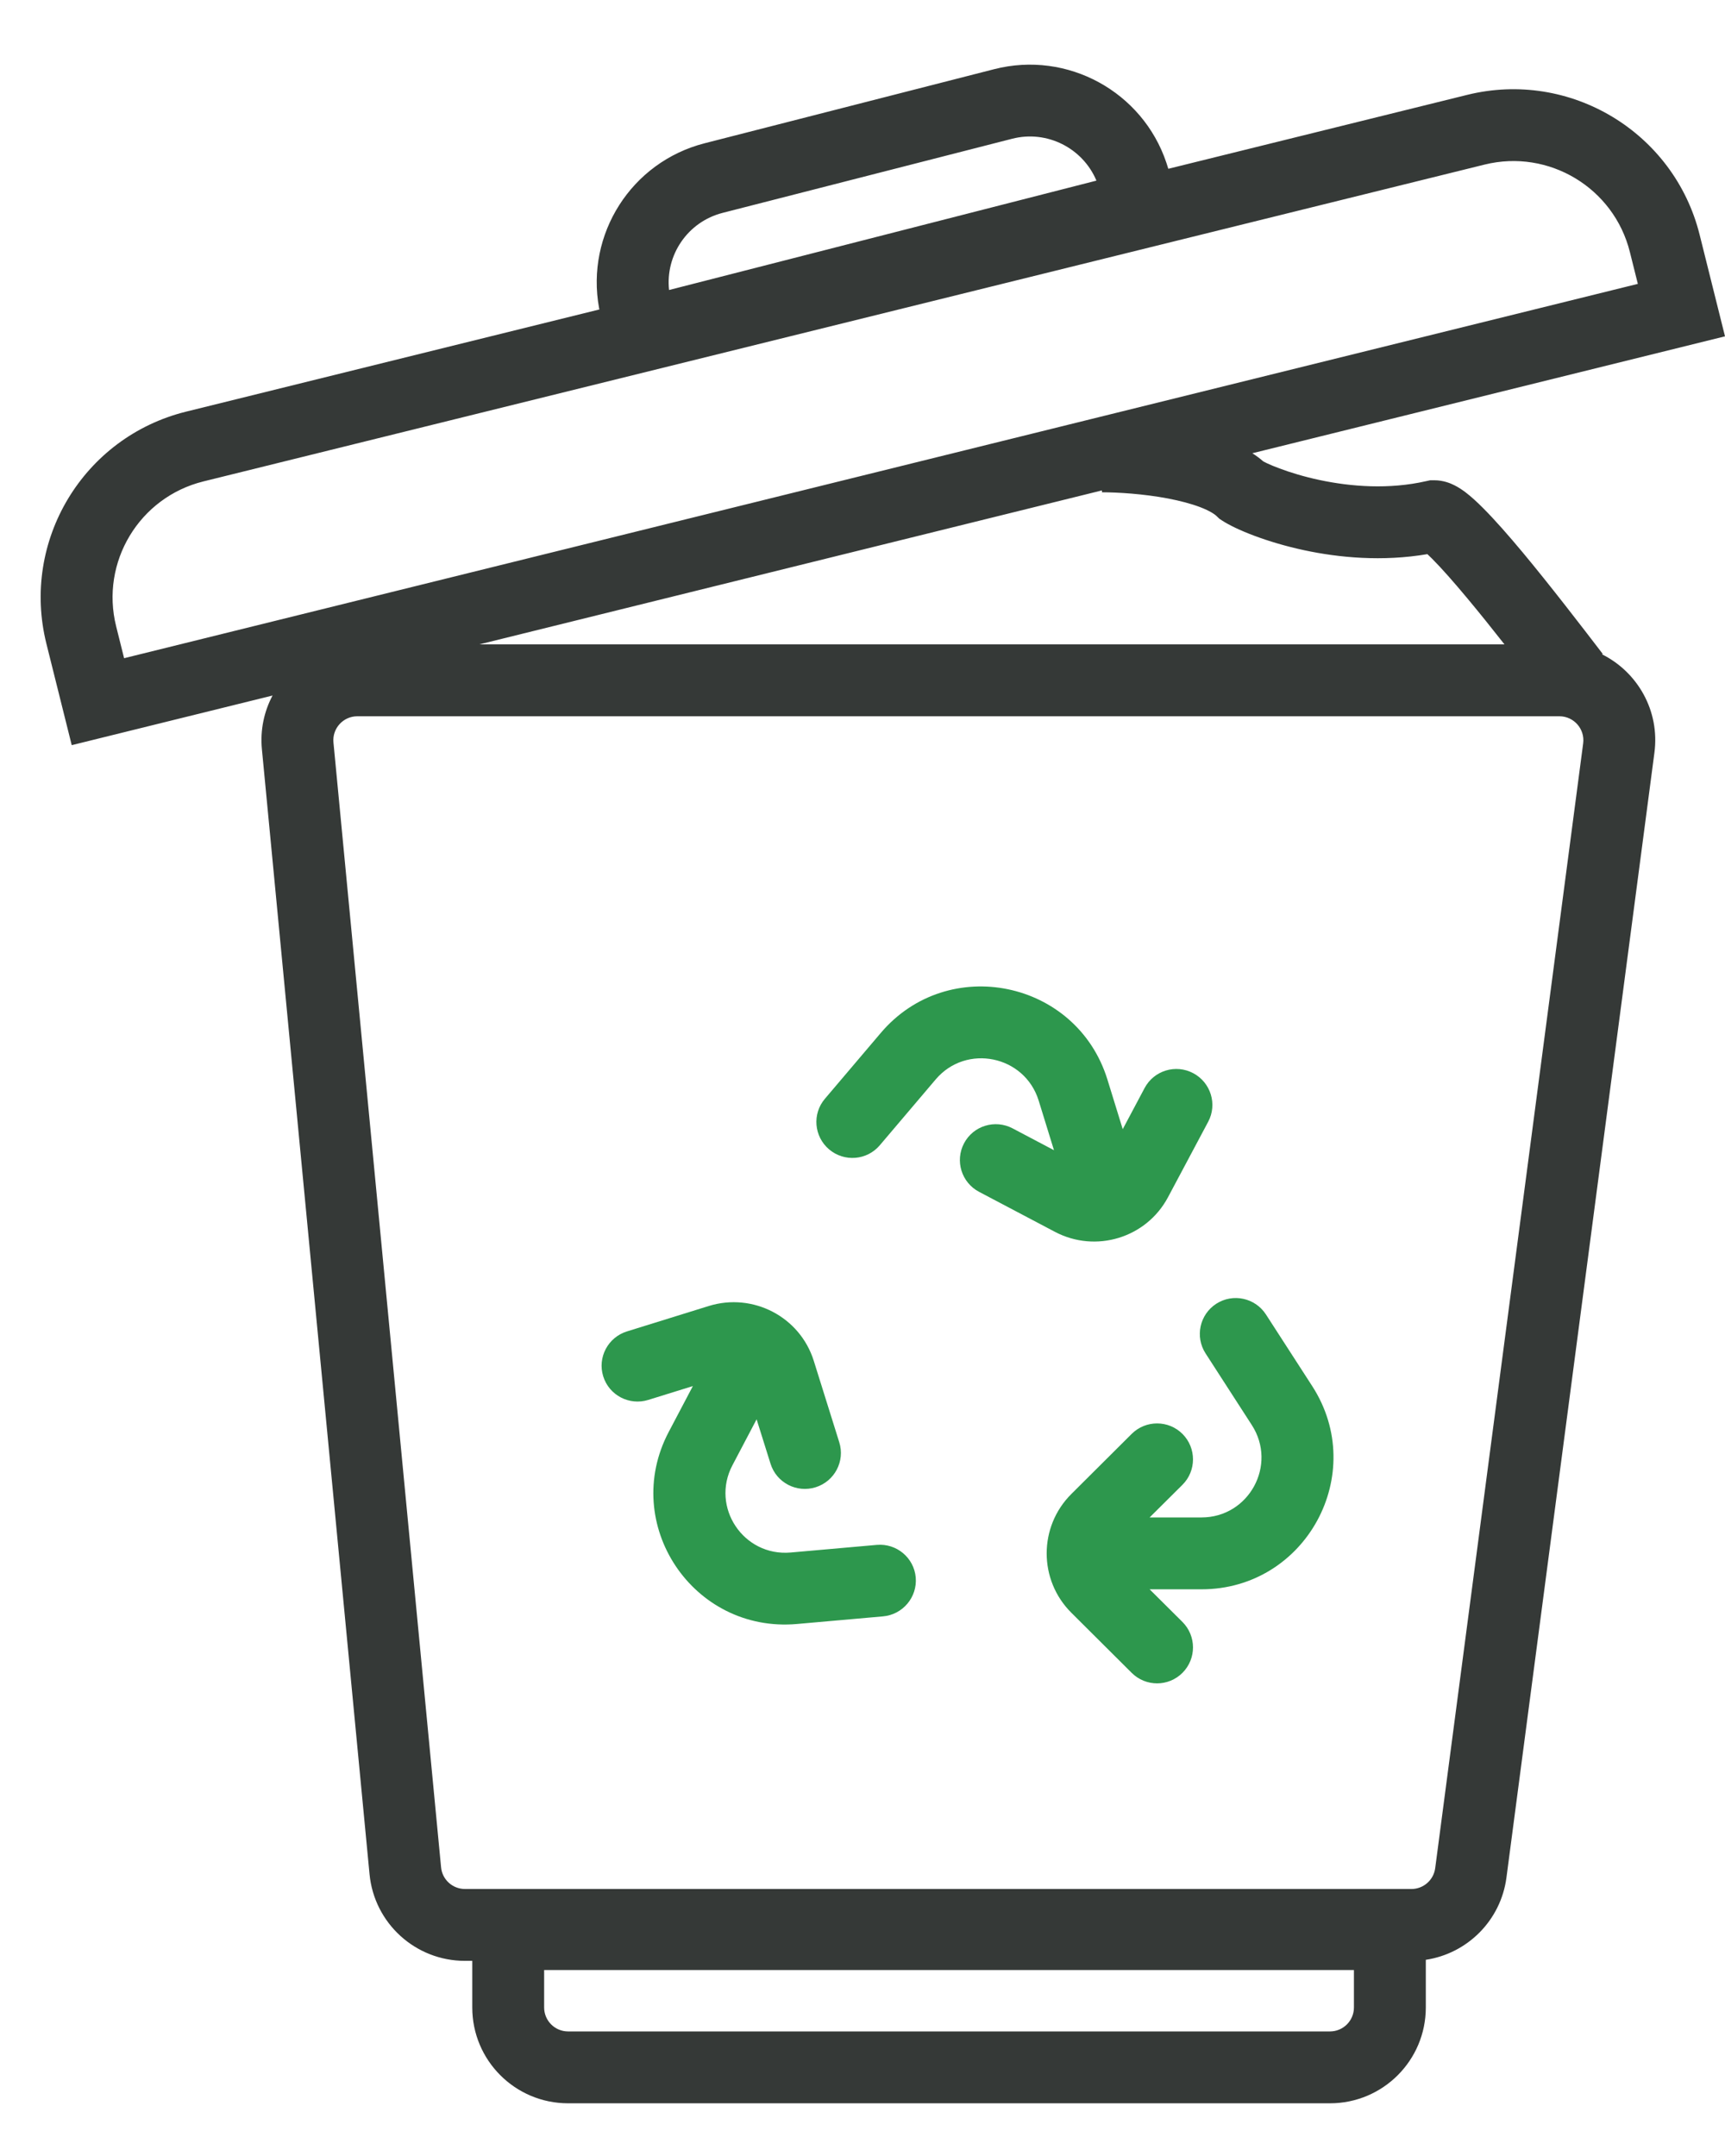 <svg width="36" height="45" viewBox="0 0 36 45" fill="none" xmlns="http://www.w3.org/2000/svg">
<path fill-rule="evenodd" clip-rule="evenodd" d="M14.706 2.99C13.171 3.383 12.222 4.893 12.502 6.427L12.509 6.459L3.883 8.592C1.739 9.123 0.434 11.29 0.968 13.434L1.497 15.553L5.688 14.517C5.512 14.849 5.427 15.235 5.466 15.64L7.712 39.117C7.81 40.144 8.672 40.927 9.703 40.927H9.856V41.9C9.856 43.005 10.751 43.9 11.856 43.9H27.756C28.86 43.9 29.756 43.005 29.756 41.9V40.905C30.625 40.774 31.322 40.082 31.439 39.188L34.527 15.71C34.643 14.831 34.171 14.025 33.435 13.658L33.448 13.648L33.444 13.643C33.008 13.074 32.362 12.232 31.778 11.53C31.486 11.18 31.198 10.851 30.951 10.604C30.83 10.482 30.702 10.364 30.578 10.27C30.516 10.224 30.439 10.171 30.352 10.128C30.277 10.09 30.126 10.024 29.933 10.024H29.849L29.766 10.042C28.992 10.219 28.195 10.159 27.535 10.018C27.207 9.948 26.923 9.86 26.705 9.778C26.596 9.738 26.506 9.7 26.439 9.668C26.409 9.654 26.384 9.641 26.365 9.631C26.293 9.568 26.216 9.511 26.136 9.46L36 7.02L35.471 4.901C34.937 2.757 32.765 1.45 30.62 1.98L24.382 3.523C24.369 3.48 24.356 3.438 24.342 3.397C23.846 1.918 22.282 1.051 20.748 1.444L14.706 2.99ZM21.123 2.896L15.081 4.443C14.35 4.63 13.884 5.324 13.963 6.053L22.882 3.77C22.598 3.094 21.854 2.709 21.123 2.896ZM22.997 10.236L10.002 13.45H31.398C31.143 13.125 30.877 12.793 30.625 12.491C30.342 12.151 30.087 11.862 29.889 11.663C29.852 11.626 29.818 11.593 29.789 11.566C28.848 11.726 27.941 11.639 27.221 11.485C26.44 11.318 25.796 11.054 25.508 10.867L25.446 10.826L25.393 10.775C25.35 10.732 25.246 10.662 25.049 10.586C24.86 10.514 24.628 10.453 24.373 10.404C23.861 10.307 23.325 10.275 22.997 10.275V10.236ZM30.983 3.435L4.246 10.048C2.906 10.379 2.09 11.734 2.424 13.073L2.59 13.738L34.181 5.925L34.015 5.261C33.681 3.921 32.324 3.104 30.983 3.435ZM11.856 42.4H27.756C28.032 42.4 28.256 42.176 28.256 41.9V41.119H11.356V41.9C11.356 42.176 11.58 42.4 11.856 42.4ZM32.544 14.95H7.457C7.162 14.95 6.931 15.204 6.959 15.497L9.205 38.974C9.229 39.231 9.445 39.427 9.703 39.427H29.456C29.707 39.427 29.919 39.241 29.952 38.992L33.04 15.515C33.079 15.216 32.846 14.95 32.544 14.95Z" fill="#353937"/>
<path d="M17.303 23.99C16.987 23.722 16.947 23.249 17.215 22.934L18.381 21.56C19.785 19.904 22.471 20.457 23.112 22.534L23.431 23.568L23.888 22.708C24.083 22.343 24.537 22.205 24.903 22.4C25.269 22.595 25.409 23.049 25.214 23.414L24.376 24.988C23.924 25.838 22.868 26.161 22.014 25.71L20.433 24.876C20.066 24.683 19.926 24.229 20.119 23.863C20.312 23.497 20.765 23.358 21.132 23.551L21.996 24.007L21.677 22.973C21.386 22.029 20.165 21.777 19.527 22.53L18.361 23.904C18.093 24.22 17.62 24.258 17.303 23.99Z" fill="#2D974D"/>
<path d="M26.42 27.436C26.195 27.088 25.731 26.988 25.383 27.212C25.035 27.437 24.935 27.901 25.16 28.249L26.125 29.744C26.662 30.576 26.065 31.672 25.075 31.672H23.992L24.677 30.991C24.97 30.699 24.971 30.224 24.679 29.93C24.387 29.637 23.912 29.636 23.618 29.928L22.359 31.182C21.672 31.866 21.672 32.978 22.359 33.662L23.618 34.916C23.912 35.209 24.387 35.208 24.679 34.914C24.971 34.62 24.97 34.146 24.677 33.853L23.992 33.172H25.075C27.253 33.172 28.567 30.76 27.385 28.93L26.42 27.436Z" fill="#2D974D"/>
<path d="M19.111 32.925C19.146 33.337 18.84 33.701 18.427 33.737L16.631 33.896C14.461 34.087 12.943 31.811 13.956 29.887L14.46 28.93L13.529 29.219C13.132 29.342 12.712 29.122 12.589 28.727C12.466 28.332 12.688 27.912 13.085 27.789L14.791 27.259C15.714 26.973 16.695 27.484 16.983 28.403L17.515 30.103C17.639 30.497 17.418 30.918 17.022 31.042C16.626 31.166 16.205 30.947 16.081 30.552L15.79 29.624L15.286 30.582C14.825 31.456 15.515 32.491 16.501 32.404L18.298 32.245C18.711 32.209 19.075 32.513 19.111 32.925Z" fill="#2D974D"/>
</svg>

